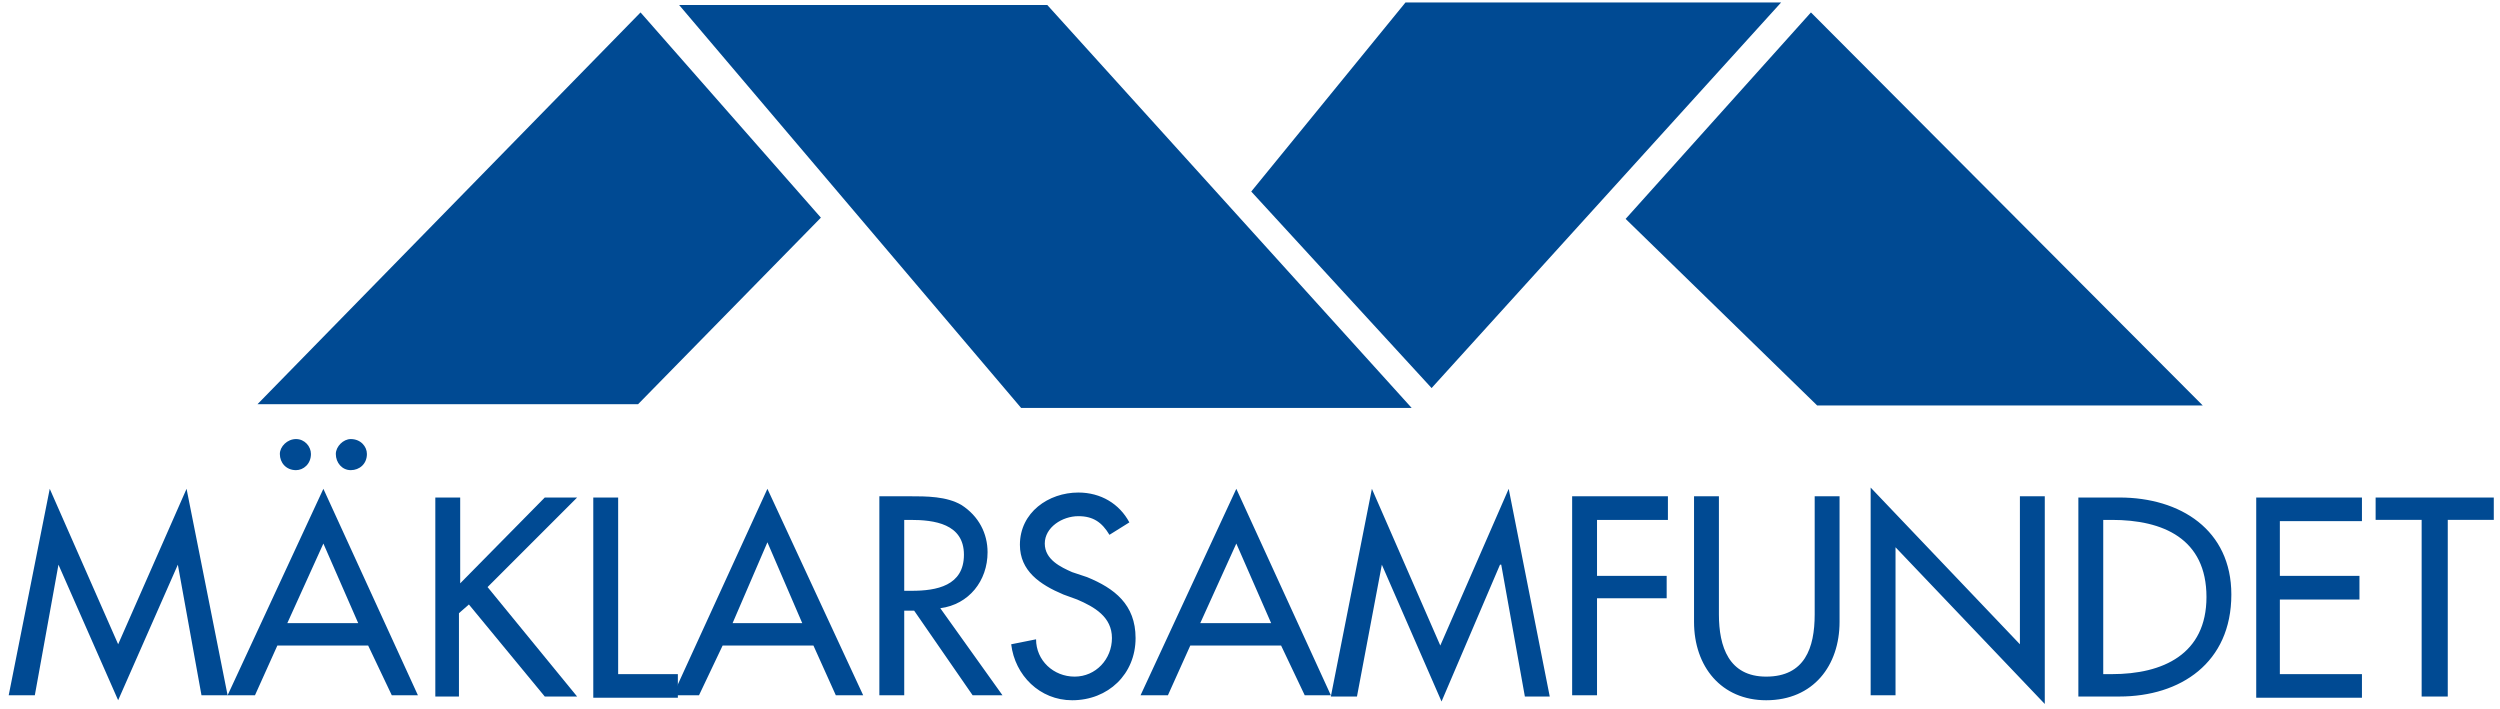 <?xml version="1.0" encoding="UTF-8"?>
<svg xmlns="http://www.w3.org/2000/svg" version="1.2" viewBox="0 0 201 57" width="201" height="57">
  <title>kmupkfag0vmmcde1sdi</title>
  <style>
		.s0 { fill: #004a93 } 
	</style>
  <filter id="f0">
    <feFlood flood-color="#000000" flood-opacity="1"></feFlood>
    <feBlend mode="normal" in2="SourceGraphic"></feBlend>
    <feComposite in2="SourceAlpha" operator="in"></feComposite>
  </filter>
  <g filter="url(#f0)">
    <path class="s0" d="m4.7 45.4l-1.9 10.5h-2.1l3.3-16.6 5.5 12.5 5.5-12.5 3.3 16.6h-2.1l-1.9-10.5-4.8 10.9zm17.6 6.5l-1.8 4h-2.2l7.7-16.6 7.6 16.6h-2.1l-1.9-4zm3.7-8.2l-2.9 6.4h5.7zm-1-7.2c0 0.8-0.6 1.3-1.2 1.3-0.8 0-1.3-0.6-1.3-1.3 0-0.6 0.6-1.2 1.3-1.2 0.7 0 1.2 0.6 1.2 1.2zm4.5 0c0 0.8-0.6 1.3-1.3 1.3-0.7 0-1.2-0.6-1.2-1.3 0-0.6 0.6-1.2 1.2-1.2 0.8 0 1.3 0.6 1.3 1.2zm14.3 3.5h2.6l-7.2 7.2 7.2 8.8h-2.6l-6.1-7.4-0.8 0.7v6.7h-1.9v-16h2v6.9zm5.9 14.2h4.8v1.9h-6.8v-16.1h2z"></path>
    <path class="s0" d="m58.1 51.9l-1.9 4h-2.1l7.6-16.6 7.7 16.6h-2.2l-1.8-4zm3.6-8.3l-2.8 6.5h5.6zm18.9 12.3h-2.4l-4.7-6.8h-0.8v6.8h-2v-16h2.4c1.4 0 3 0 4.2 0.7 1.4 0.9 2.1 2.3 2.1 3.8 0 2.3-1.5 4.2-3.8 4.5zm-8-8.4h0.7c2 0 4.2-0.4 4.2-2.9 0-2.5-2.4-2.8-4.3-2.8h-0.5v5.7zm16.6-4.5c-0.6-1-1.3-1.5-2.5-1.5-1.3 0-2.7 0.9-2.7 2.2 0 1.3 1.3 1.9 2.2 2.3l1.2 0.4c2.2 0.9 3.9 2.2 3.9 4.9 0 2.9-2.2 5-5.1 5-2.6 0-4.6-2-4.9-4.5l2-0.4c0 1.7 1.4 3 3.1 3 1.7 0 3-1.4 3-3.1 0-1.7-1.4-2.5-2.8-3.1l-1.1-0.4c-1.9-0.8-3.5-1.9-3.5-4 0-2.6 2.3-4.2 4.7-4.2 1.8 0 3.3 0.9 4.1 2.4zm6.5 8.9l-1.8 4h-2.2l7.7-16.6 7.6 16.6h-2.1l-1.9-4zm3.7-8.2l-2.9 6.4h5.7zm11.7 1.7l-2 10.6h-2.1l3.3-16.7 5.5 12.6 5.5-12.6 3.3 16.7h-2l-1.9-10.6h-0.1l-4.7 11zm17.3-3.6v4.5h5.6v1.8h-5.6v7.8h-2v-16h7.7v1.9zm9.8-1.9v9.5c0 2.6 0.8 5 3.8 5 3.1 0 3.9-2.3 3.9-5v-9.5h2v10.1c0 3.5-2.1 6.3-5.9 6.3-3.6 0-5.8-2.7-5.8-6.3v-10.1zm12.2-0.7l12 12.6v-11.9h2v16.7l-12-12.6v11.9h-2zm16.7 0.8h3.3c4.9 0 9 2.6 9 7.8 0 5.5-4.1 8.2-9 8.2h-3.3zm2 14.2h0.7c4.1 0 7.6-1.6 7.6-6.2 0-4.7-3.5-6.2-7.6-6.2h-0.7zm12.3-14.2h8.5v1.9h-6.6v4.4h6.4v1.9h-6.4v6h6.6v1.9h-8.5zm15.3 16h-2v-14.2h-3.7v-1.8h9.5v1.8h-3.7v14.2zm-142.1-55.6h29.6l29.3 32.4h-31.4zm-3.1 0.6l14.5 16.5-14.7 15h-30.6zm79.2 16.6l14.9-16.6 31.5 31.6h-31l-15.4-15m-17.7-17.4h30.2l-28.1 31-14.5-15.8z"></path>
  </g>
</svg>
